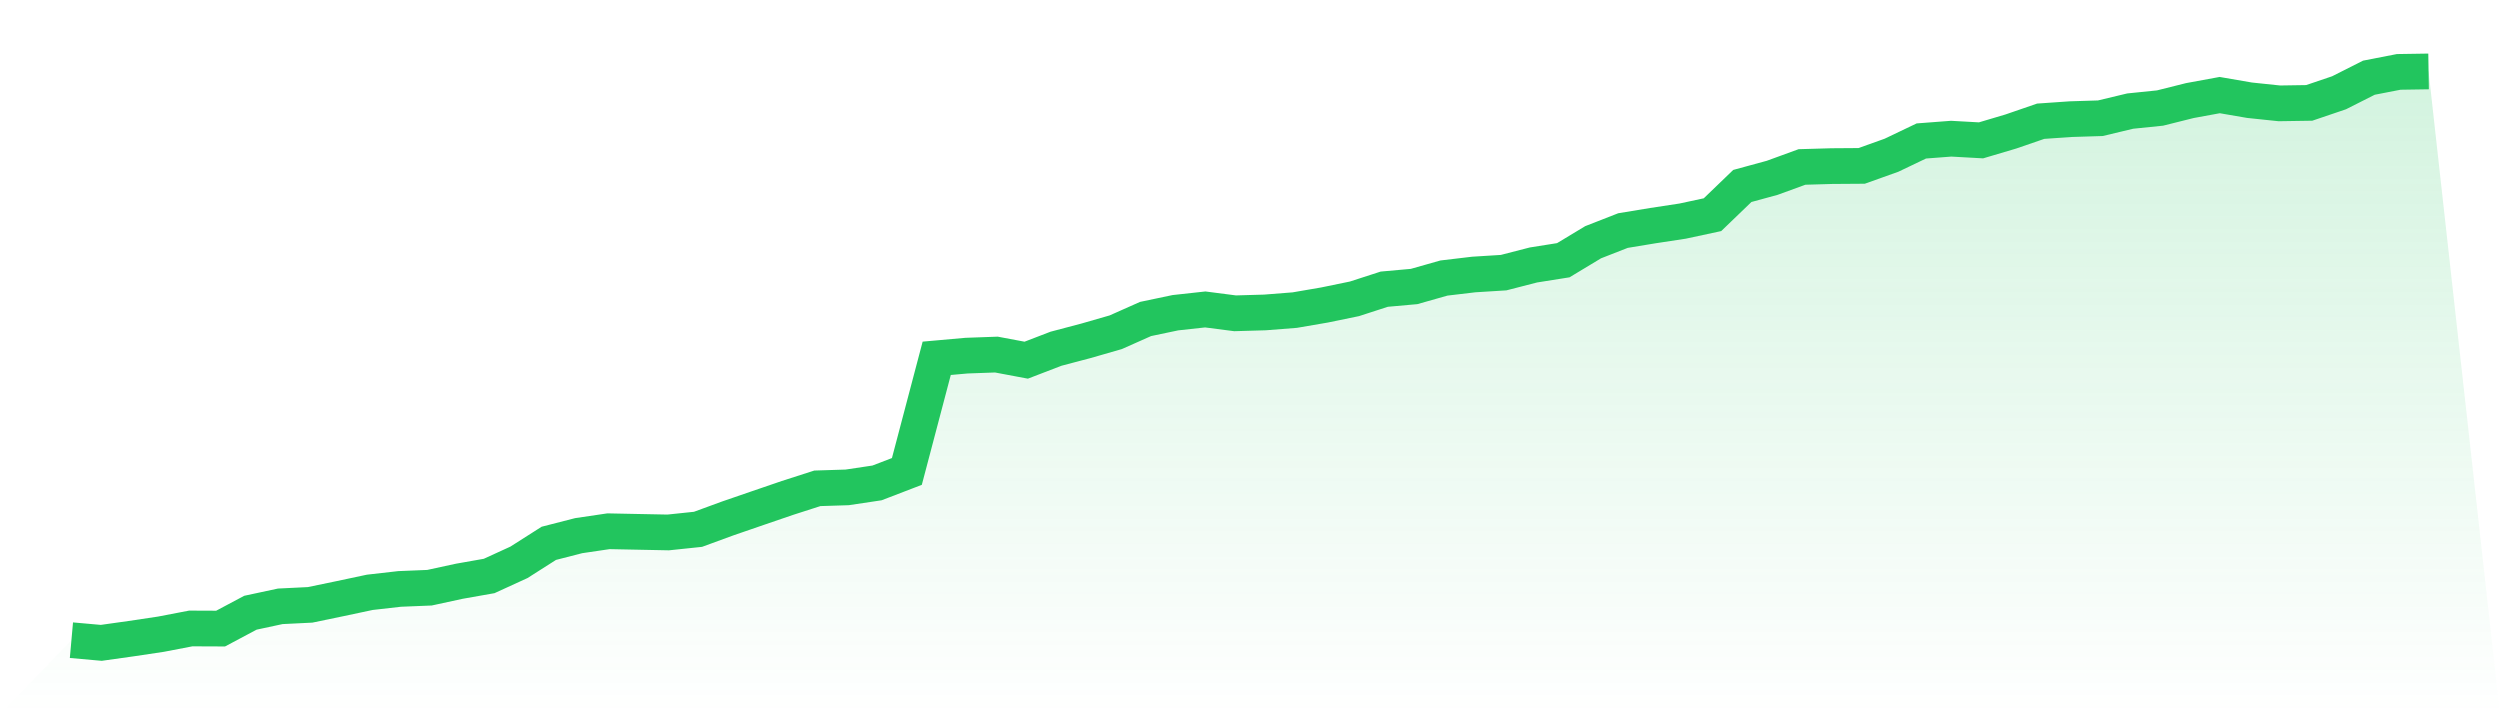 <svg viewBox="0 0 140 40" xmlns="http://www.w3.org/2000/svg">
<defs>
<linearGradient id="gradient" x1="0" x2="0" y1="0" y2="1">
<stop offset="0%" stop-color="#22c55e" stop-opacity="0.2"/>
<stop offset="100%" stop-color="#22c55e" stop-opacity="0"/>
</linearGradient>
</defs>
<path d="M4,35.851 L4,35.851 L5.671,36 L7.342,35.765 L9.013,35.515 L10.684,35.194 L12.354,35.201 L14.025,34.312 L15.696,33.954 L17.367,33.872 L19.038,33.525 L20.709,33.17 L22.38,32.98 L24.051,32.912 L25.722,32.55 L27.392,32.255 L29.063,31.49 L30.734,30.426 L32.405,29.997 L34.076,29.75 L35.747,29.784 L37.418,29.817 L39.089,29.642 L40.759,29.03 L42.43,28.455 L44.101,27.883 L45.772,27.346 L47.443,27.293 L49.114,27.043 L50.785,26.401 L52.456,20.065 L54.127,19.916 L55.797,19.856 L57.468,20.17 L59.139,19.528 L60.81,19.087 L62.481,18.606 L64.152,17.863 L65.823,17.512 L67.494,17.329 L69.165,17.545 L70.835,17.497 L72.506,17.366 L74.177,17.079 L75.848,16.735 L77.519,16.194 L79.19,16.044 L80.861,15.57 L82.532,15.372 L84.203,15.268 L85.873,14.838 L87.544,14.573 L89.215,13.565 L90.886,12.912 L92.557,12.636 L94.228,12.382 L95.899,12.023 L97.57,10.414 L99.24,9.959 L100.911,9.35 L102.582,9.302 L104.253,9.29 L105.924,8.693 L107.595,7.894 L109.266,7.767 L110.937,7.86 L112.608,7.364 L114.278,6.789 L115.949,6.673 L117.62,6.621 L119.291,6.221 L120.962,6.05 L122.633,5.632 L124.304,5.325 L125.975,5.613 L127.646,5.788 L129.316,5.762 L130.987,5.195 L132.658,4.351 L134.329,4.026 L136,4 L140,40 L0,40 z" fill="url(#gradient)"/>
<path d="M4,35.851 L4,35.851 L5.671,36 L7.342,35.765 L9.013,35.515 L10.684,35.194 L12.354,35.201 L14.025,34.312 L15.696,33.954 L17.367,33.872 L19.038,33.525 L20.709,33.17 L22.38,32.98 L24.051,32.912 L25.722,32.55 L27.392,32.255 L29.063,31.49 L30.734,30.426 L32.405,29.997 L34.076,29.75 L35.747,29.784 L37.418,29.817 L39.089,29.642 L40.759,29.03 L42.43,28.455 L44.101,27.883 L45.772,27.346 L47.443,27.293 L49.114,27.043 L50.785,26.401 L52.456,20.065 L54.127,19.916 L55.797,19.856 L57.468,20.17 L59.139,19.528 L60.81,19.087 L62.481,18.606 L64.152,17.863 L65.823,17.512 L67.494,17.329 L69.165,17.545 L70.835,17.497 L72.506,17.366 L74.177,17.079 L75.848,16.735 L77.519,16.194 L79.19,16.044 L80.861,15.57 L82.532,15.372 L84.203,15.268 L85.873,14.838 L87.544,14.573 L89.215,13.565 L90.886,12.912 L92.557,12.636 L94.228,12.382 L95.899,12.023 L97.57,10.414 L99.24,9.959 L100.911,9.35 L102.582,9.302 L104.253,9.29 L105.924,8.693 L107.595,7.894 L109.266,7.767 L110.937,7.86 L112.608,7.364 L114.278,6.789 L115.949,6.673 L117.62,6.621 L119.291,6.221 L120.962,6.05 L122.633,5.632 L124.304,5.325 L125.975,5.613 L127.646,5.788 L129.316,5.762 L130.987,5.195 L132.658,4.351 L134.329,4.026 L136,4" fill="none" stroke="#22c55e" stroke-width="2"/>
</svg>